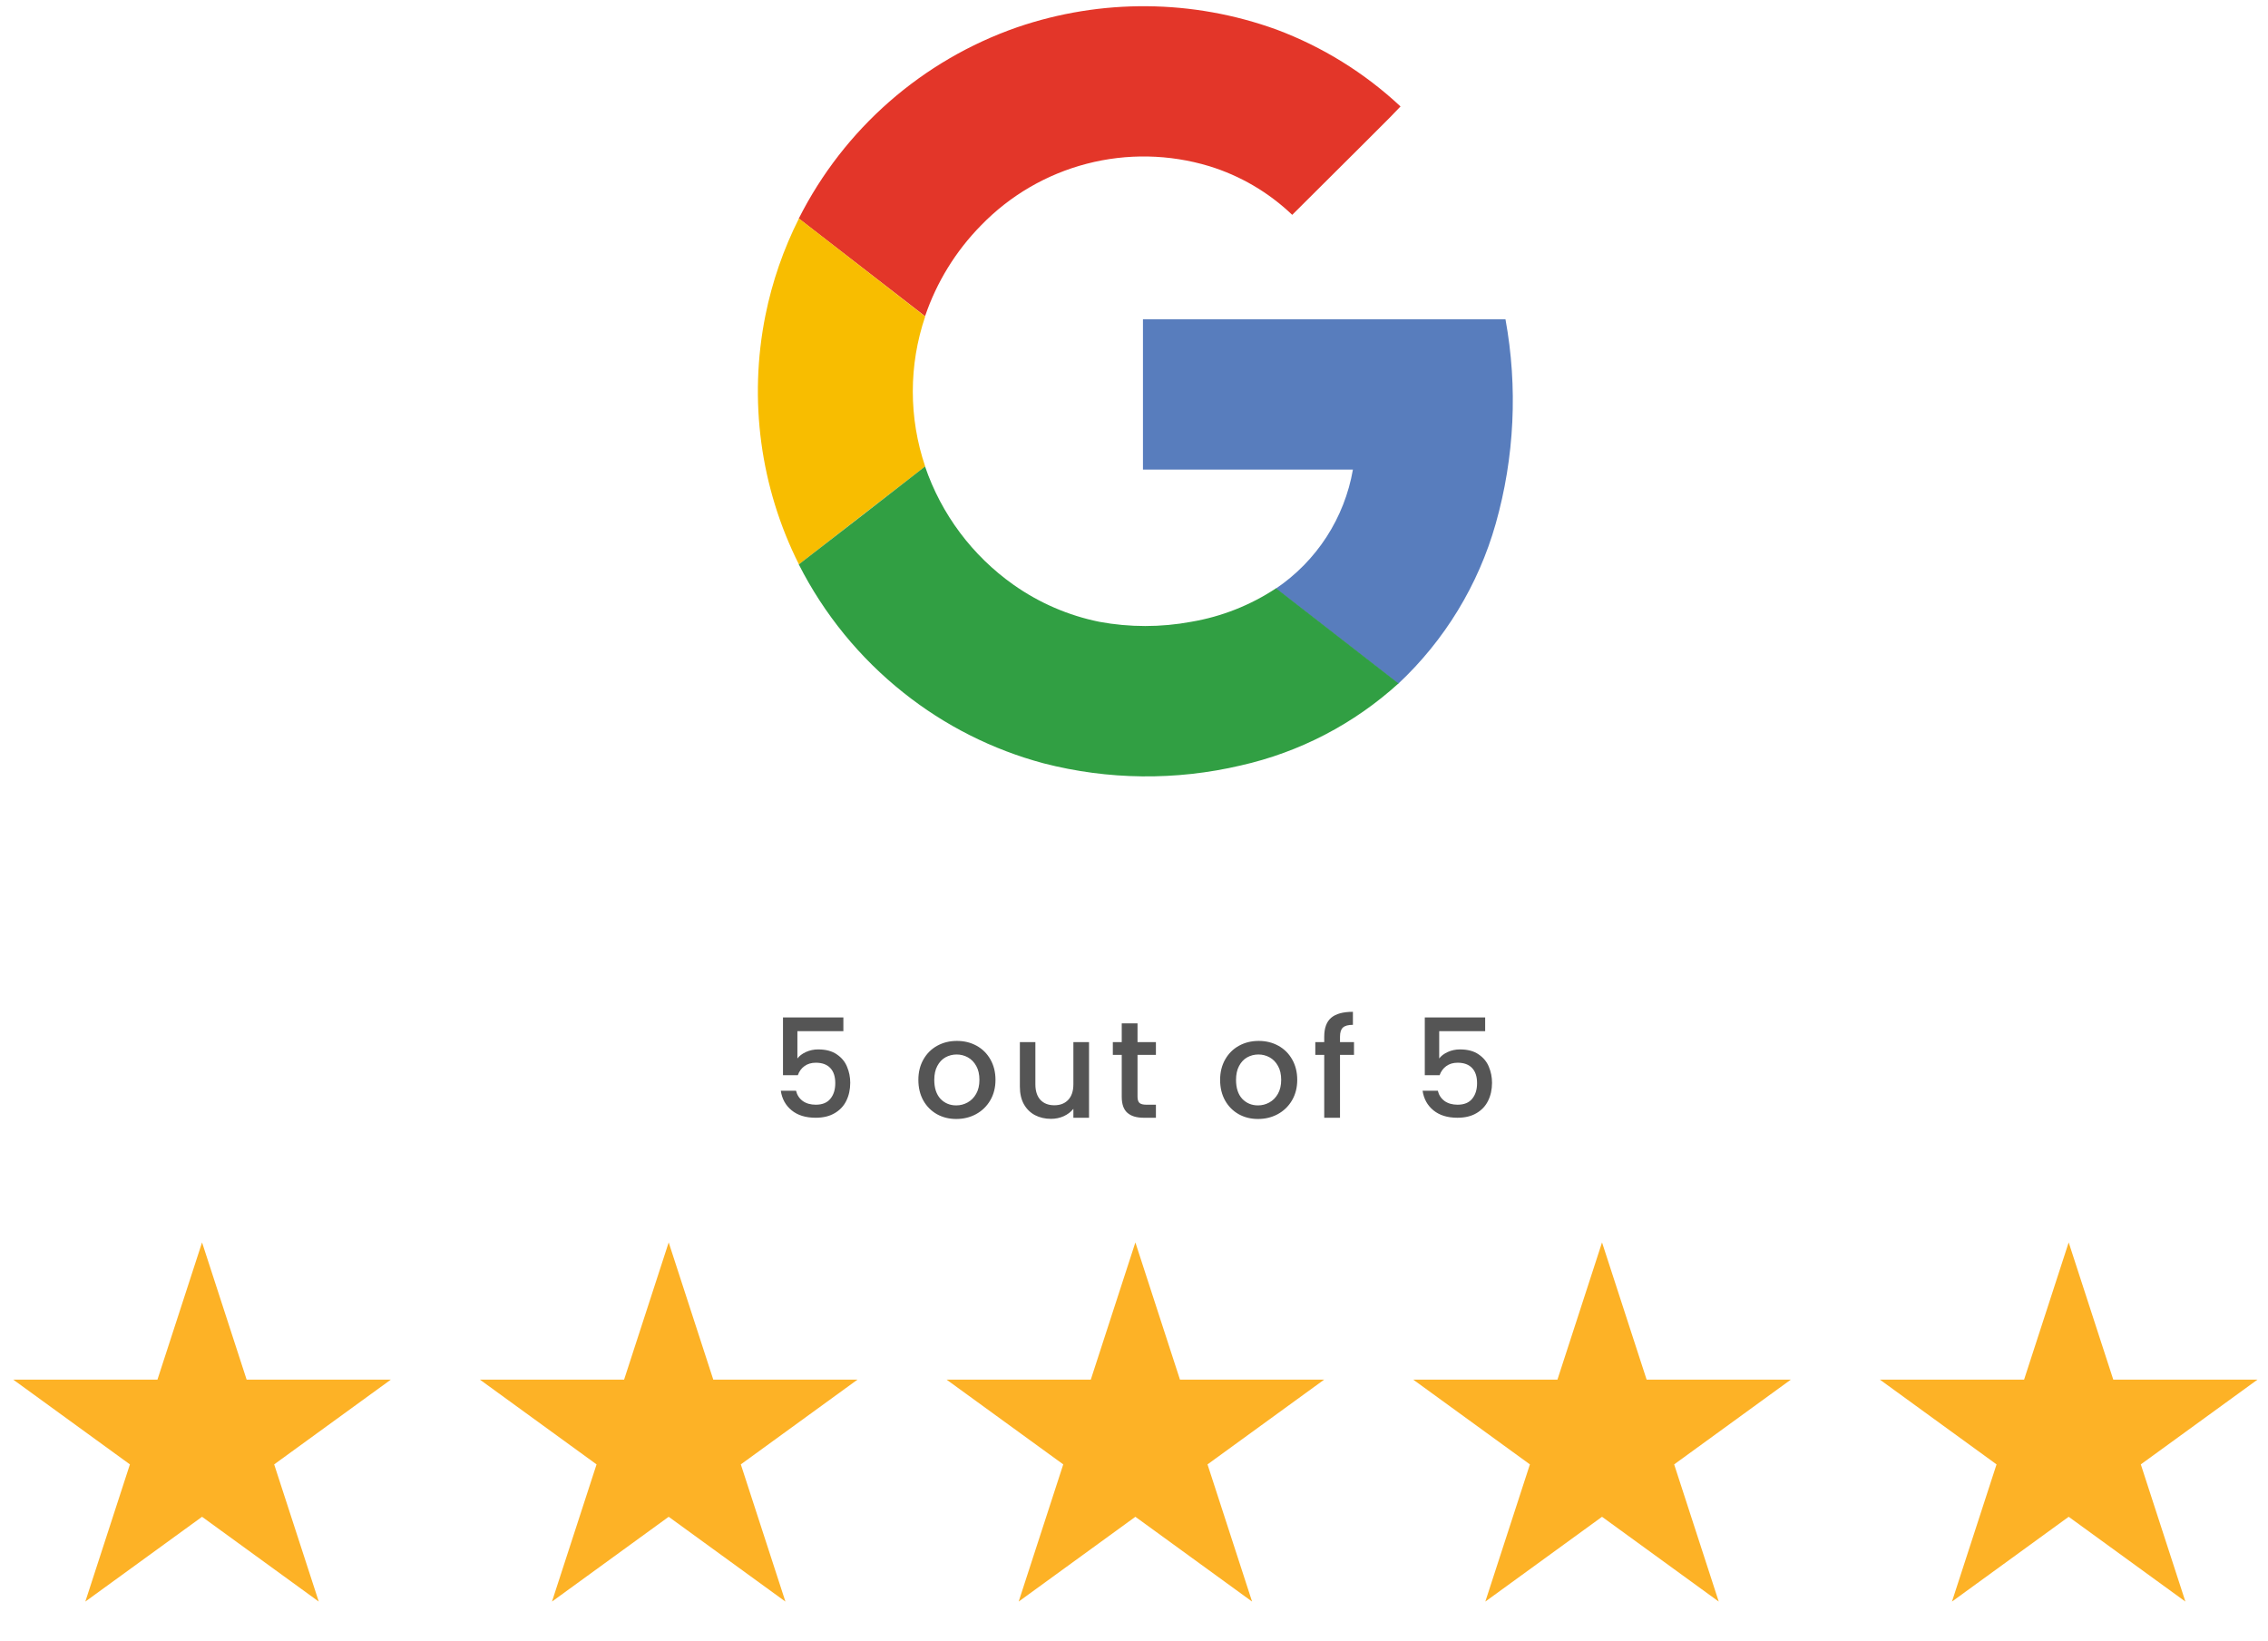 <svg xmlns="http://www.w3.org/2000/svg" width="257" height="186" viewBox="0 0 257 186" fill="none"><path d="M95.567 116.856H90.358V119.95C90.576 119.66 90.897 119.416 91.322 119.219C91.758 119.022 92.219 118.924 92.706 118.924C93.577 118.924 94.282 119.11 94.821 119.484C95.371 119.857 95.759 120.328 95.987 120.899C96.226 121.469 96.345 122.07 96.345 122.702C96.345 123.469 96.195 124.154 95.894 124.755C95.604 125.346 95.163 125.812 94.572 126.154C93.992 126.497 93.276 126.668 92.426 126.668C91.296 126.668 90.389 126.388 89.705 125.828C89.021 125.268 88.611 124.527 88.477 123.604H90.203C90.317 124.091 90.571 124.48 90.965 124.771C91.359 125.05 91.851 125.19 92.442 125.19C93.178 125.19 93.727 124.967 94.09 124.522C94.463 124.076 94.65 123.485 94.65 122.749C94.65 122.003 94.463 121.432 94.09 121.039C93.717 120.634 93.168 120.432 92.442 120.432C91.934 120.432 91.504 120.562 91.151 120.821C90.809 121.07 90.56 121.412 90.405 121.847H88.725V115.301H95.567V116.856ZM108.356 126.808C107.548 126.808 106.817 126.626 106.164 126.263C105.511 125.89 104.998 125.372 104.624 124.708C104.251 124.034 104.065 123.257 104.065 122.376C104.065 121.505 104.256 120.733 104.64 120.059C105.023 119.385 105.547 118.867 106.21 118.504C106.874 118.141 107.615 117.96 108.434 117.96C109.253 117.96 109.994 118.141 110.658 118.504C111.321 118.867 111.845 119.385 112.228 120.059C112.612 120.733 112.804 121.505 112.804 122.376C112.804 123.247 112.607 124.019 112.213 124.693C111.819 125.367 111.28 125.89 110.596 126.263C109.922 126.626 109.175 126.808 108.356 126.808ZM108.356 125.268C108.812 125.268 109.237 125.159 109.631 124.942C110.036 124.724 110.362 124.397 110.611 123.962C110.86 123.527 110.984 122.998 110.984 122.376C110.984 121.754 110.865 121.23 110.627 120.805C110.388 120.37 110.072 120.043 109.678 119.826C109.284 119.608 108.859 119.499 108.403 119.499C107.947 119.499 107.522 119.608 107.128 119.826C106.744 120.043 106.438 120.37 106.21 120.805C105.982 121.23 105.868 121.754 105.868 122.376C105.868 123.298 106.102 124.014 106.568 124.522C107.045 125.019 107.641 125.268 108.356 125.268ZM123.404 118.1V126.668H121.631V125.657C121.351 126.009 120.983 126.289 120.527 126.497C120.081 126.694 119.605 126.792 119.097 126.792C118.423 126.792 117.816 126.652 117.277 126.372C116.749 126.092 116.329 125.678 116.018 125.128C115.717 124.579 115.567 123.915 115.567 123.138V118.1H117.324V122.873C117.324 123.641 117.516 124.231 117.899 124.646C118.283 125.05 118.806 125.253 119.47 125.253C120.133 125.253 120.657 125.05 121.04 124.646C121.434 124.231 121.631 123.641 121.631 122.873V118.1H123.404ZM128.9 119.546V124.288C128.9 124.61 128.972 124.843 129.117 124.988C129.273 125.123 129.532 125.19 129.895 125.19H130.983V126.668H129.584C128.786 126.668 128.174 126.481 127.749 126.108C127.324 125.735 127.111 125.128 127.111 124.288V119.546H126.101V118.1H127.111V115.969H128.9V118.1H130.983V119.546H128.9ZM142.55 126.808C141.741 126.808 141.01 126.626 140.357 126.263C139.704 125.89 139.191 125.372 138.818 124.708C138.445 124.034 138.258 123.257 138.258 122.376C138.258 121.505 138.45 120.733 138.833 120.059C139.217 119.385 139.741 118.867 140.404 118.504C141.067 118.141 141.809 117.96 142.628 117.96C143.447 117.96 144.188 118.141 144.851 118.504C145.515 118.867 146.038 119.385 146.422 120.059C146.805 120.733 146.997 121.505 146.997 122.376C146.997 123.247 146.8 124.019 146.406 124.693C146.012 125.367 145.473 125.89 144.789 126.263C144.115 126.626 143.369 126.808 142.55 126.808ZM142.55 125.268C143.006 125.268 143.431 125.159 143.825 124.942C144.229 124.724 144.556 124.397 144.805 123.962C145.053 123.527 145.178 122.998 145.178 122.376C145.178 121.754 145.059 121.23 144.82 120.805C144.582 120.37 144.266 120.043 143.872 119.826C143.478 119.608 143.053 119.499 142.597 119.499C142.14 119.499 141.715 119.608 141.321 119.826C140.938 120.043 140.632 120.37 140.404 120.805C140.176 121.23 140.062 121.754 140.062 122.376C140.062 123.298 140.295 124.014 140.762 124.522C141.239 125.019 141.835 125.268 142.55 125.268ZM153.43 119.546H151.844V126.668H150.056V119.546H149.045V118.1H150.056V117.493C150.056 116.508 150.315 115.793 150.833 115.347C151.362 114.891 152.186 114.663 153.306 114.663V116.14C152.767 116.14 152.388 116.244 152.171 116.451C151.953 116.648 151.844 116.996 151.844 117.493V118.1H153.43V119.546ZM168.293 116.856H163.084V119.95C163.301 119.66 163.623 119.416 164.048 119.219C164.483 119.022 164.944 118.924 165.432 118.924C166.302 118.924 167.007 119.11 167.546 119.484C168.096 119.857 168.485 120.328 168.713 120.899C168.951 121.469 169.07 122.07 169.07 122.702C169.07 123.469 168.92 124.154 168.619 124.755C168.329 125.346 167.889 125.812 167.298 126.154C166.717 126.497 166.002 126.668 165.152 126.668C164.022 126.668 163.115 126.388 162.43 125.828C161.746 125.268 161.337 124.527 161.202 123.604H162.928C163.042 124.091 163.296 124.48 163.69 124.771C164.084 125.05 164.576 125.19 165.167 125.19C165.903 125.19 166.453 124.967 166.816 124.522C167.189 124.076 167.375 123.485 167.375 122.749C167.375 122.003 167.189 121.432 166.816 121.039C166.442 120.634 165.893 120.432 165.167 120.432C164.659 120.432 164.229 120.562 163.877 120.821C163.535 121.07 163.286 121.412 163.13 121.847H161.451V115.301H168.293V116.856Z" fill="#555555"></path><path d="M22.895 140.795L27.946 156.342H44.293L31.068 165.951L36.12 181.498L22.895 171.889L9.669 181.498L14.721 165.951L1.496 156.342H17.843L22.895 140.795Z" fill="#FDB226"></path><path d="M75.773 140.795L80.825 156.342H97.172L83.947 165.951L88.999 181.498L75.773 171.889L62.548 181.498L67.6 165.951L54.375 156.342H70.722L75.773 140.795Z" fill="#FDB226"></path><path d="M128.656 140.795L133.708 156.342H150.055L136.83 165.951L141.881 181.498L128.656 171.889L115.431 181.498L120.483 165.951L107.257 156.342H123.605L128.656 140.795Z" fill="#FDB226"></path><path d="M181.535 140.795L186.587 156.342H202.934L189.709 165.951L194.76 181.498L181.535 171.889L168.31 181.498L173.362 165.951L160.136 156.342H176.484L181.535 140.795Z" fill="#FDB226"></path><path d="M234.414 140.795L239.466 156.342H255.813L242.588 165.951L247.639 181.498L234.414 171.889L221.189 181.498L226.24 165.951L213.015 156.342H229.362L234.414 140.795Z" fill="#FDB226"></path><path d="M115.245 3.097C124.79 -0.179 135.168 -0.089 144.655 3.353C149.864 5.303 154.637 8.263 158.7 12.063C157.32 13.54 155.863 14.92 154.455 16.356C151.777 19.029 149.102 21.693 146.428 24.348C143.763 21.8 140.539 19.909 137.014 18.827C132.503 17.465 127.703 17.371 123.143 18.557C118.582 19.743 114.436 22.162 111.159 25.549C108.299 28.459 106.134 31.976 104.823 35.84L90.516 24.762C95.637 14.607 104.504 6.838 115.245 3.097Z" fill="#E33629"></path><path d="M86.735 35.733C87.504 31.922 88.781 28.231 90.531 24.759L104.839 35.864C102.967 41.376 102.967 47.352 104.839 52.864C100.072 56.545 95.302 60.244 90.531 63.962C86.149 55.24 84.813 45.303 86.735 35.733Z" fill="#F8BD00"></path><path d="M129.515 36.185H170.595C172 43.894 171.62 51.823 169.484 59.362C167.519 66.295 163.701 72.561 158.441 77.486C153.823 73.884 149.185 70.308 144.568 66.706C146.857 65.161 148.811 63.171 150.313 60.854C151.814 58.536 152.832 55.94 153.306 53.219H129.515C129.508 47.546 129.515 41.865 129.515 36.185Z" fill="#587DBD"></path><path d="M90.516 63.962C95.287 60.281 100.056 56.582 104.823 52.864C106.668 58.276 110.175 62.968 114.845 66.267C117.758 68.326 121.067 69.755 124.563 70.464C128.007 71.104 131.54 71.104 134.985 70.464C138.419 69.882 141.694 68.59 144.599 66.668C149.217 70.271 153.855 73.846 158.472 77.449C153.419 82.043 147.259 85.247 140.596 86.746C133.242 88.475 125.577 88.392 118.261 86.504C112.476 84.959 107.071 82.236 102.387 78.505C97.429 74.568 93.38 69.608 90.516 63.962Z" fill="#319F43"></path></svg>